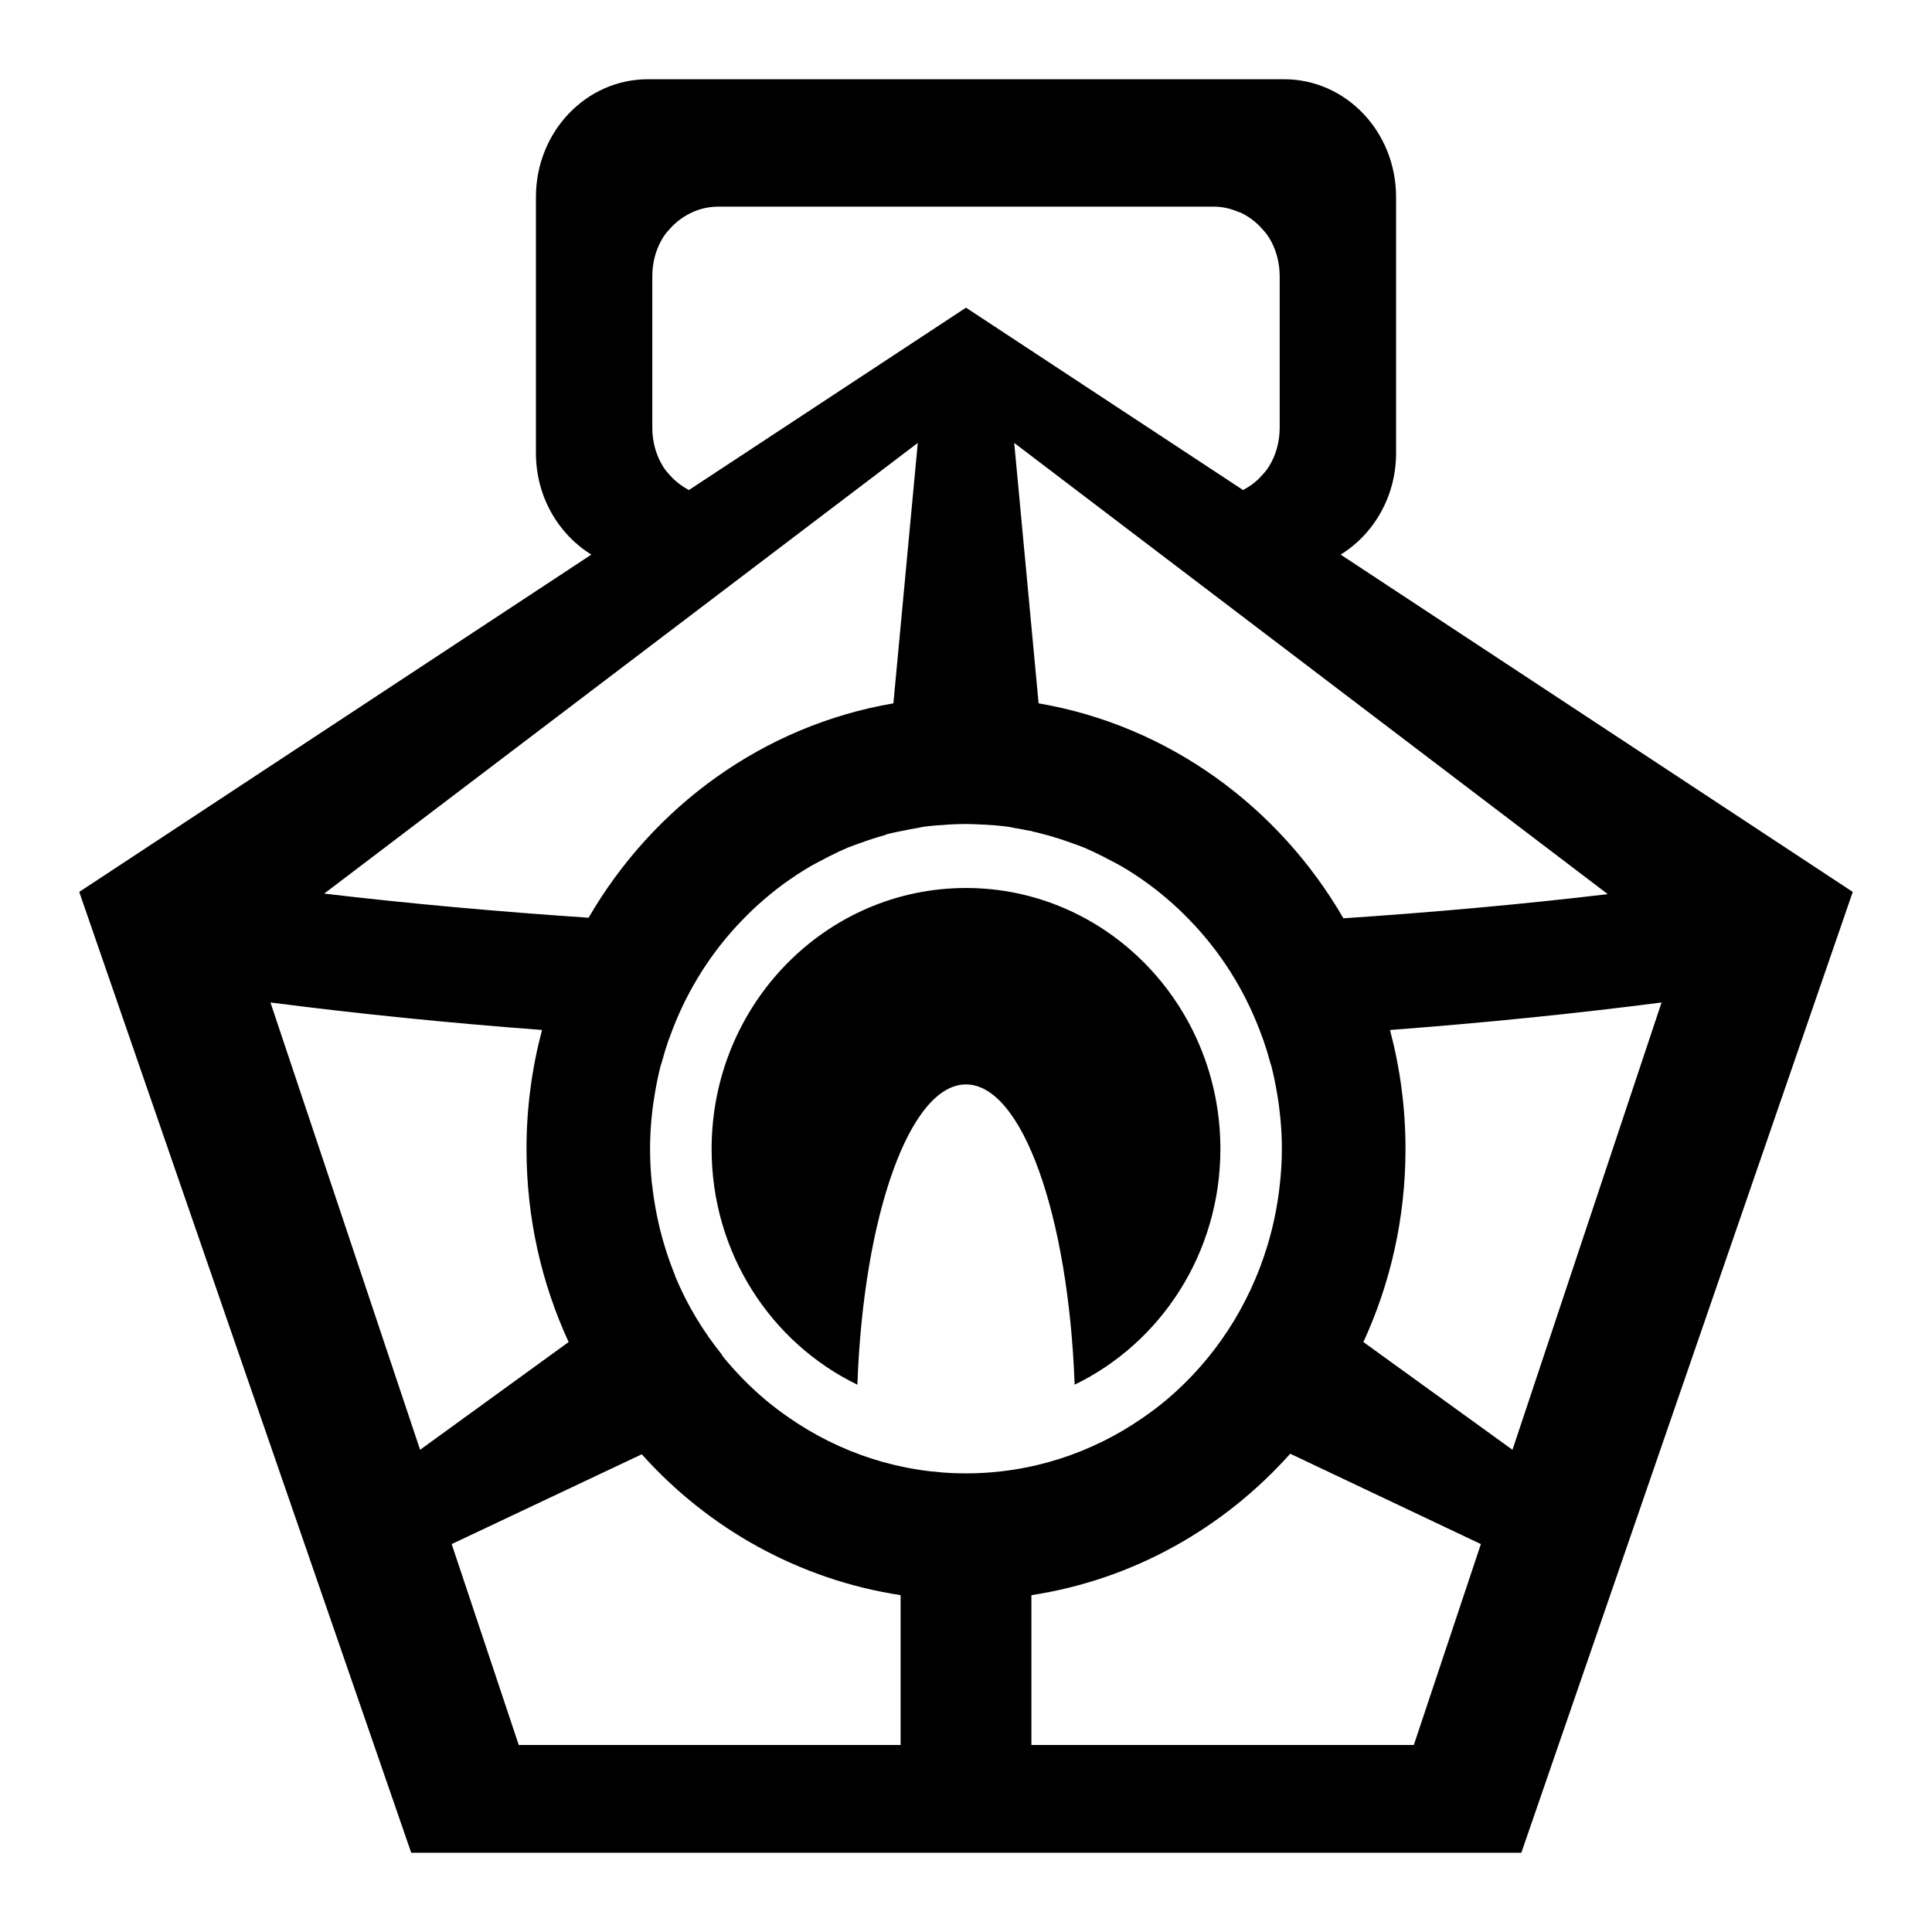 <svg xmlns="http://www.w3.org/2000/svg" viewBox="0 0 512 512">

<path d="m171.694,21c-16.374,0-29.669,13.904-29.669,31.234v67.823c0,11.529 5.928,21.509 14.688,26.921l-135.713,89.389 87.978,254.633h147.022 147.169l87.831-254.633-135.713-89.389c8.76-5.412 14.688-15.392 14.688-26.921v-67.823c0-17.33-13.295-31.234-29.669-31.234h-168.613zm18.653,33.763h131.307c2.426,0 4.662.561 6.756,1.487 .05.022.108-.022.146,0 2.046.924 3.885,2.235 5.434,3.867 .789.832 1.577,1.697 2.203,2.677 1.878,2.941 2.938,6.56 2.938,10.411v40.158c0,3.852-1.059,7.444-2.938,10.411-.626.989-1.414,1.836-2.203,2.677-1.306,1.391-2.892,2.513-4.553,3.421l-73.438-48.339-73.438,48.339c-1.679-.912-3.216-2.029-4.553-3.421-.789-.841-1.577-1.688-2.203-2.677-1.878-2.967-2.938-6.56-2.938-10.411v-40.158c0-3.852 1.059-7.47 2.938-10.411 .626-.98 1.414-1.846 2.203-2.677 3.188-3.279 7.526-5.354 12.338-5.354zm52.875,62.617-6.462,69.013c-34.364,5.873-63.579,27.204-80.781,56.816-23.981-1.623-47.368-3.713-70.06-6.396l157.303-119.434zm25.557,0 157.303,119.582c-22.682,2.68-46.103,4.798-70.06,6.396-17.191-29.661-46.4-51.075-80.781-56.965l-6.462-69.013zm-12.778,100.99c1.443,0 2.833.075 4.259.149h.146 .291c2.209.127 4.449.295 6.609.595 .483.065.988.222 1.469.298 1.331.21 2.657.469 3.965.744 .051.007.099-.007.146,0 .094.022.202-.022.291,0 .108.022.192.126.296.148 1.408.308 2.732.661 4.112,1.041 2.161.593 4.374,1.32 6.463,2.082 1.095.4 2.158.745 3.231,1.19 1.003.417 1.954.883 2.937,1.339 1.394.642 2.76,1.365 4.113,2.082 .94.499 1.871.954 2.791,1.487 2.423,1.408 4.781,2.969 7.05,4.611 2.3,1.667 4.487,3.463 6.609,5.354 2.014,1.794 3.888,3.671 5.728,5.652 .084.091.207.205.291.298 7.774,8.449 13.823,18.456 17.772,29.598 .089.257.207.485.291.744 .651,1.892 1.24,3.851 1.762,5.801 .08.302.221.589.296.892 .583,2.275 1.065,4.646 1.468,6.99 .381,2.119.659,4.226.882,6.396 .291,2.864.442,5.683.442,8.627 0,3.369-.221,6.548-.587,9.816-.6,5.376-1.712,10.738-3.231,15.766-4.895,16.168-14.178,30.23-26.584,40.753-2.091,1.776-4.208,3.344-6.463,4.908-13.364,9.279-29.514,14.725-46.853,14.725s-33.489-5.446-46.853-14.725c-2.255-1.564-4.372-3.132-6.463-4.908-4.108-3.485-7.916-7.383-11.309-11.601-.047-.029 0-.12 0-.149-5.097-6.345-9.312-13.293-12.484-20.971v-.148c-1.06-2.574-1.977-5.188-2.791-7.883-1.524-5.028-2.626-10.389-3.231-15.766-.047-.386-.108-.654-.146-1.041-.287-2.893-.442-5.805-.442-8.775 0-2.944.146-5.762.442-8.627 .211-2.159.519-4.286.882-6.396 .404-2.345.885-4.715 1.468-6.99 .08-.301.216-.592.296-.892 .523-1.95 1.112-3.909 1.762-5.801 .089-.256.202-.489.291-.744 3.949-11.142 10.002-21.149 17.772-29.598 .089-.095.202-.203.291-.298 1.836-1.981 3.714-3.858 5.728-5.652 2.123-1.891 4.305-3.688 6.609-5.354 2.265-1.642 4.623-3.203 7.05-4.611 .916-.533 1.851-.989 2.791-1.487 1.357-.724 2.713-1.434 4.112-2.082 .192-.089.395-.21.587-.298l1.028-.446c.432-.189.884-.414 1.322-.595 1.068-.444 2.141-.79 3.231-1.19 2.089-.762 4.302-1.489 6.463-2.082 .254-.072.482-.23.735-.298 1.141-.301 2.22-.491 3.378-.744l.735-.148c1.311-.274 2.634-.533 3.965-.744 .483-.076.984-.23 1.469-.298 2.161-.3 4.397-.468 6.609-.595 1.573-.091 3.101-.149 4.7-.149zm0,16.956c-37.198,0-67.416,30.932-67.416,69.161 0,27.651 15.804,51.414 38.628,62.468 1.614-44.796 13.893-79.573 28.788-79.573s27.171,34.777 28.788,79.573c22.822-11.055 38.628-34.818 38.628-62.468 0-38.229-30.221-69.161-67.416-69.161zm-184.328,30.342c23.239,3.002 47.281,5.423 71.969,7.288-2.673,10.07-4.112,20.592-4.112,31.532 0,18.322 4.009,35.661 11.162,51.164l-39.362,28.557-39.657-118.541zm368.657,0-39.51,118.541-39.51-28.557c7.153-15.504 11.162-32.842 11.162-51.164 0-10.94-1.439-21.461-4.112-31.532 24.653-1.865 48.736-4.288 71.969-7.288zm-98.407,119.582 50.525,23.946-17.772,53.247h-101.344v-39.712c27.004-4.13 50.987-17.768 68.59-37.481zm-171.843.148c17.596,19.67 41.623,33.208 68.59,37.332v39.712h-101.197l-17.772-53.247 50.378-23.797z" />
</svg>
